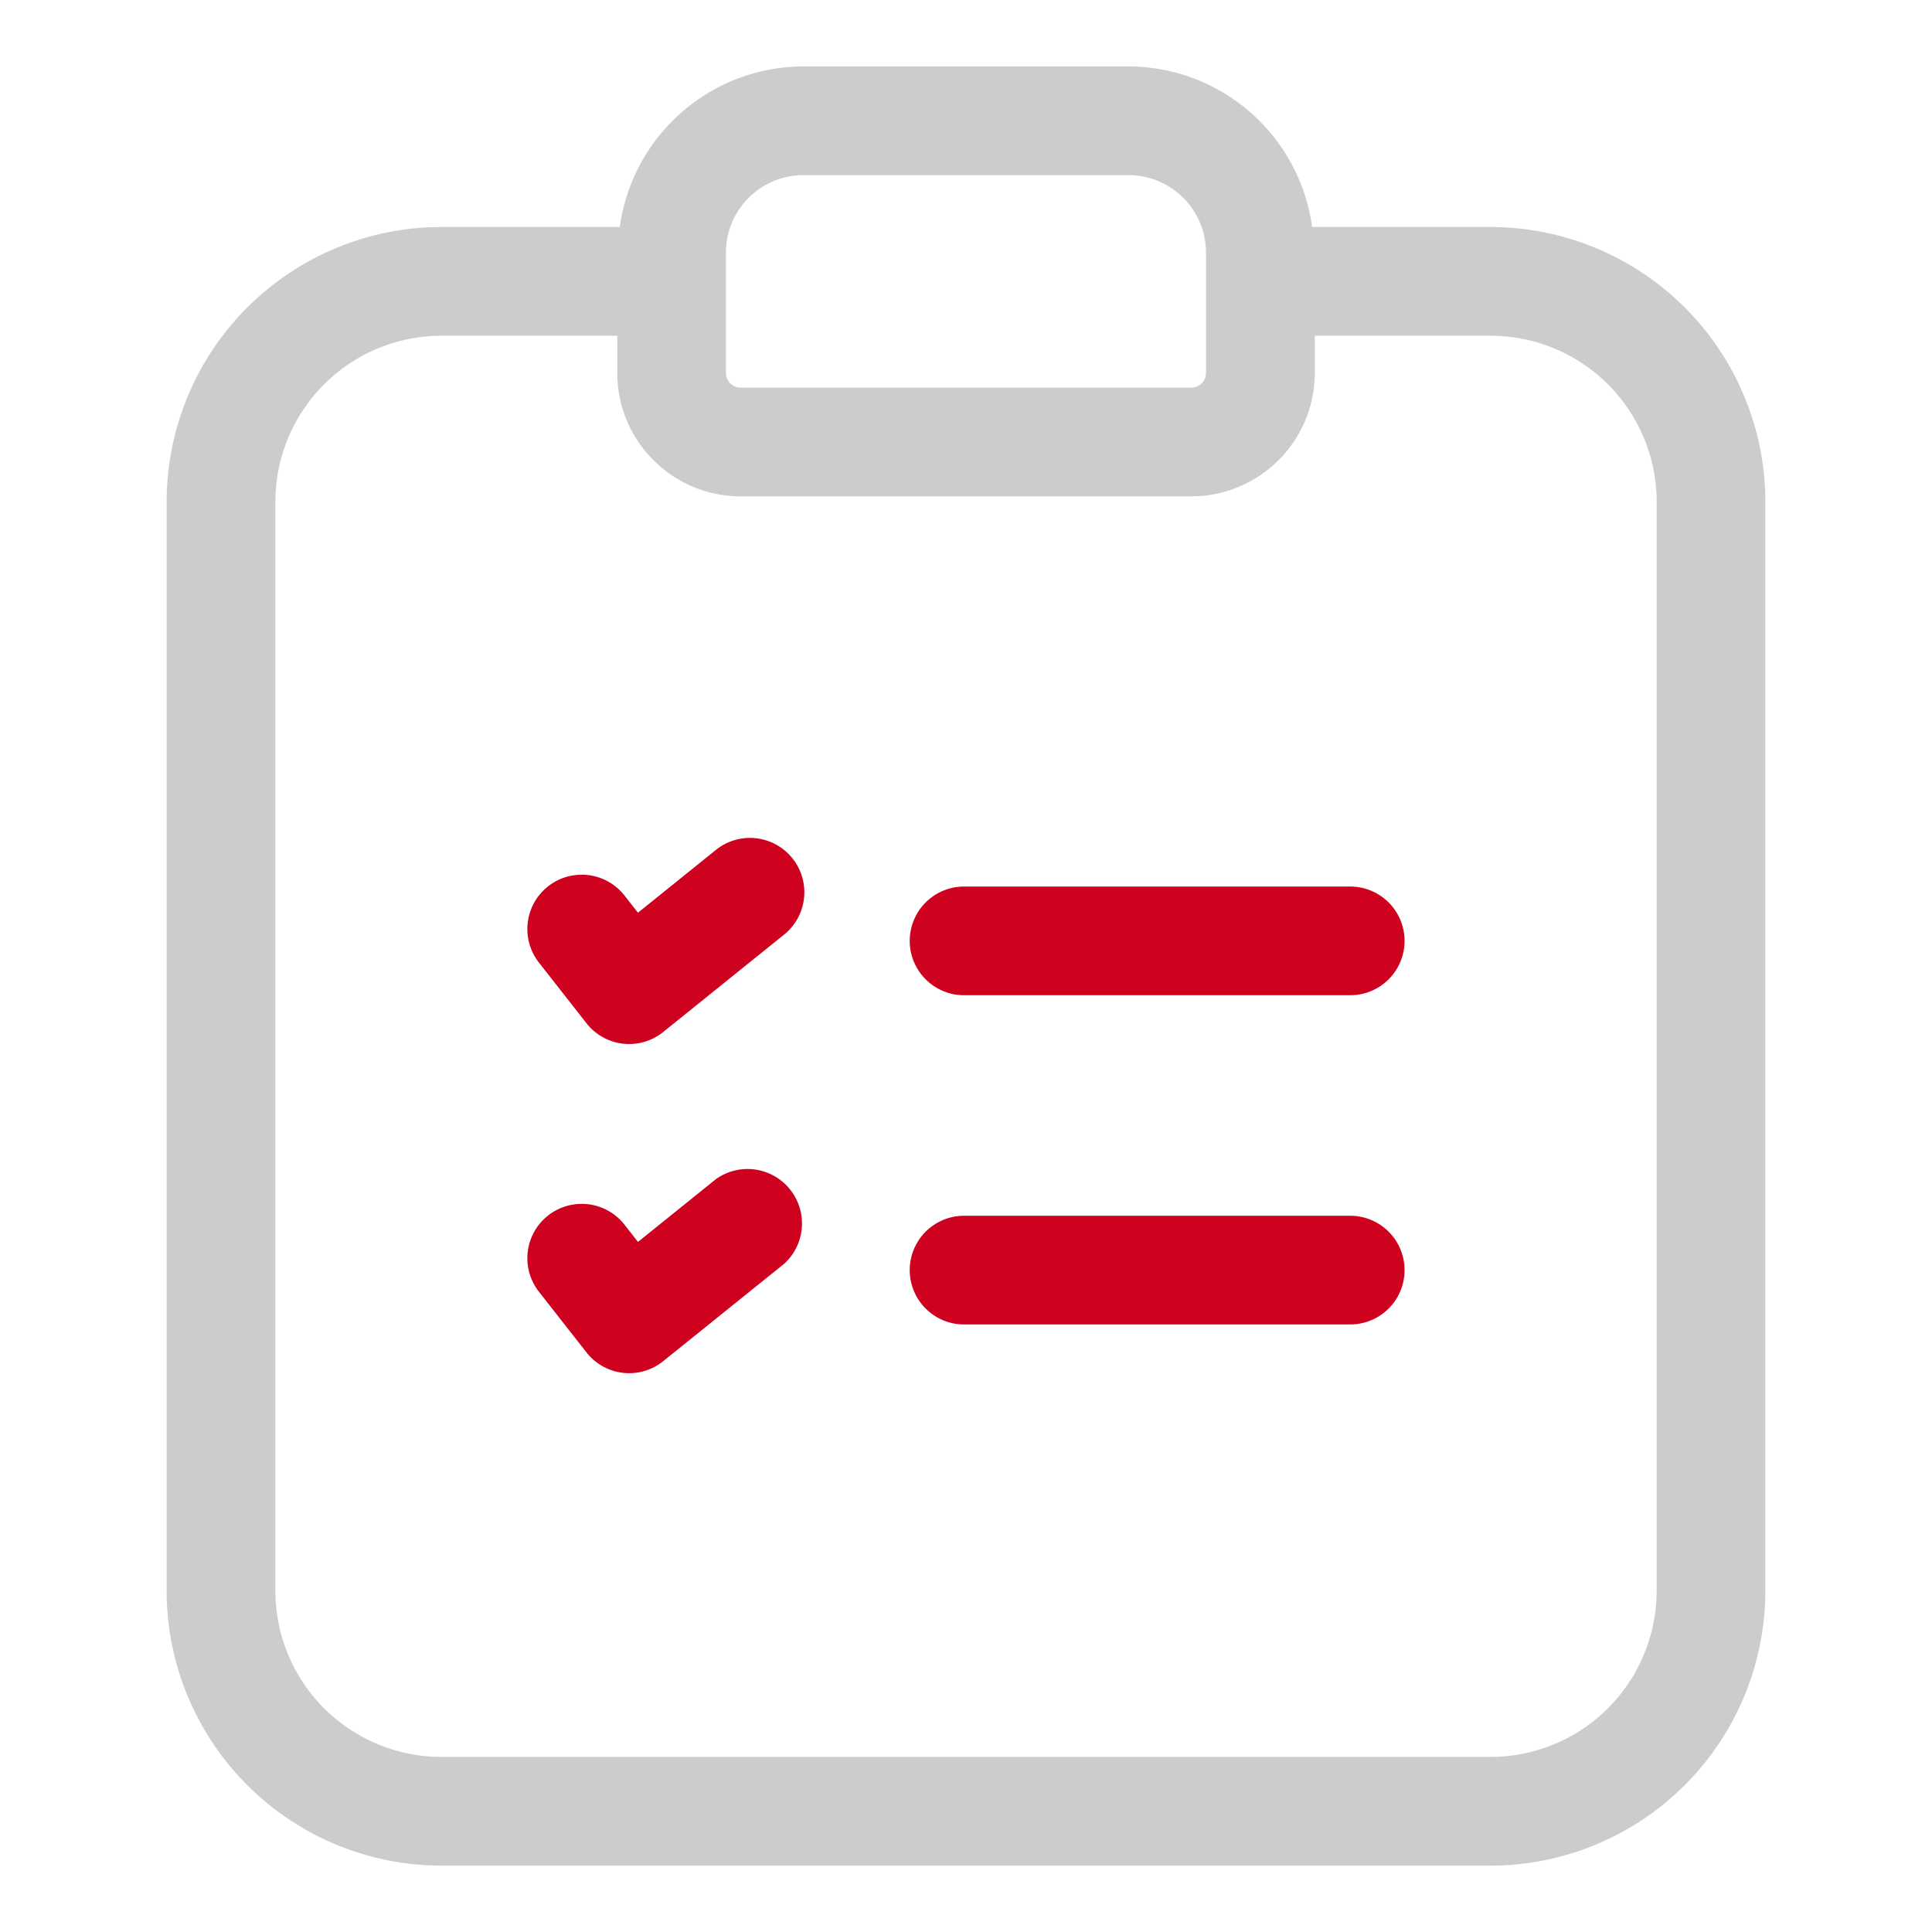 <svg xmlns="http://www.w3.org/2000/svg" version="1.1" xmlns:xlink="http://www.w3.org/1999/xlink" width="512" height="512" x="0" y="0" viewBox="0 0 32 32" style="enable-background:new 0 0 512 512" xml:space="preserve" class=""><g><g fill="#f98a17"><path d="M22.364 14.684h-6.396a.9.9 0 0 0 0 1.8h6.396a.9.9 0 0 0 0-1.8zM22.364 20.137h-6.396a.9.9 0 0 0 0 1.8h6.396a.9.9 0 0 0 0-1.8zM11.858 14.077l-1.291 1.04-.224-.285a.9.9 0 1 0-1.416 1.112l.786 1.003a.898.898 0 0 0 1.272.146l2.001-1.612a.9.9 0 0 0-1.128-1.404zM11.858 19.53l-1.291 1.04-.224-.286a.9.9 0 1 0-1.416 1.112l.786 1.003a.898.898 0 0 0 1.272.146l2.001-1.611a.902.902 0 0 0-1.128-1.404z" fill="#ce011f" opacity="1" data-original="#f98a17" class=""></path></g><path fill="#cccccc" d="M24.69 3.76h-2.957a3.077 3.077 0 0 0-3.04-2.66h-5.387a3.077 3.077 0 0 0-3.04 2.66H7.31a4.555 4.555 0 0 0-4.55 4.55v18.04a4.556 4.556 0 0 0 4.55 4.551h17.38a4.556 4.556 0 0 0 4.55-4.551V8.31a4.555 4.555 0 0 0-4.55-4.55zm-12.666.423c0-.707.575-1.282 1.282-1.282h5.387c.707 0 1.282.575 1.282 1.282v1.995a.242.242 0 0 1-.242.242h-7.467a.242.242 0 0 1-.242-.242zM27.439 26.35a2.752 2.752 0 0 1-2.749 2.75H7.31a2.752 2.752 0 0 1-2.749-2.75V8.31A2.752 2.752 0 0 1 7.31 5.561h2.914v.617c0 1.126.917 2.043 2.043 2.043h7.467a2.046 2.046 0 0 0 2.043-2.043v-.617h2.914A2.752 2.752 0 0 1 27.44 8.31v18.04z" opacity="1" data-original="#6621ba" class=""></path></g></svg>